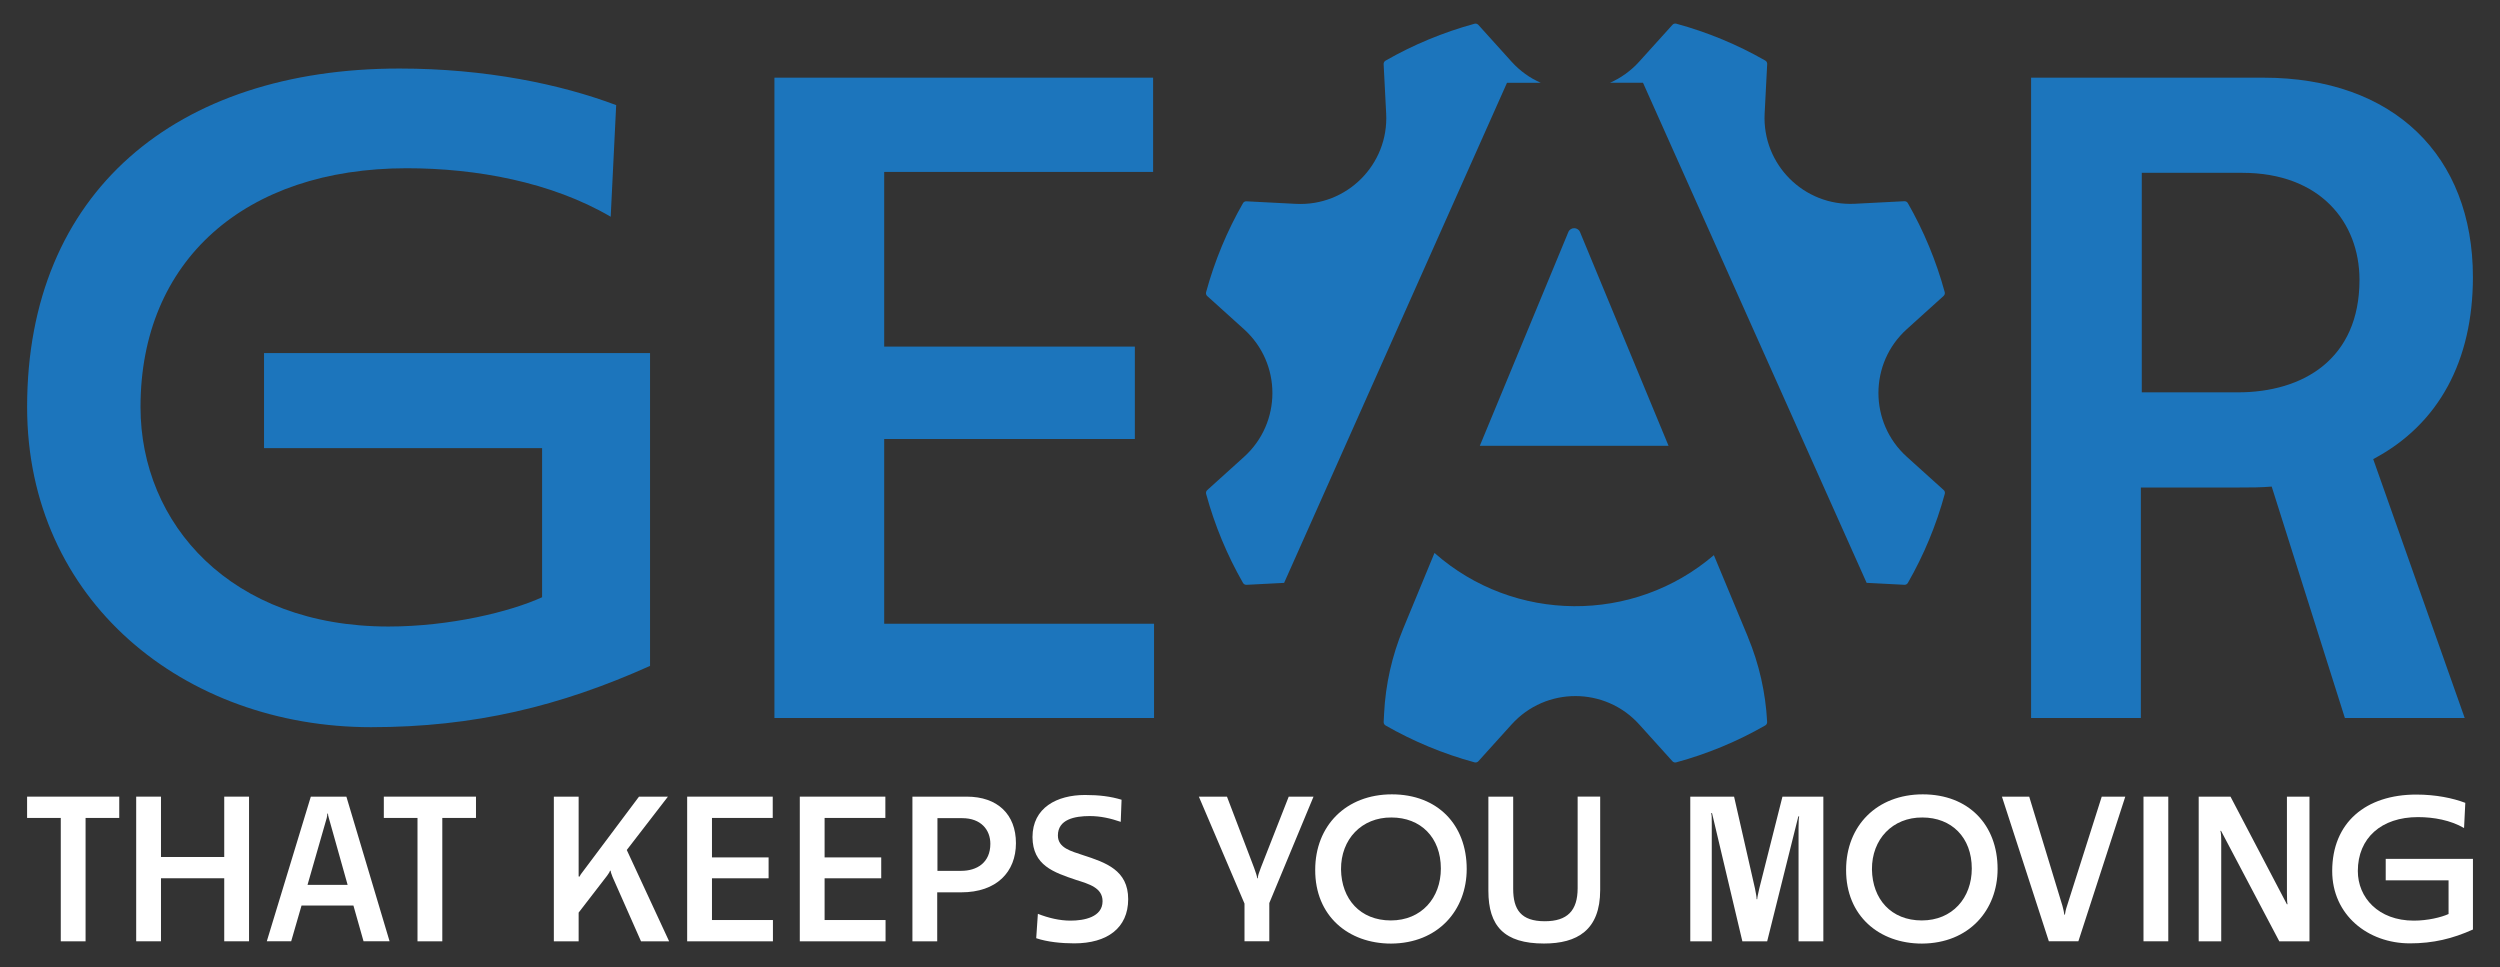 <svg viewBox="0 0 785.33 303.8" xmlns="http://www.w3.org/2000/svg" data-name="Layer 1" id="Layer_1">
  <rect x="0" y="0" width="785.33" height="303.8" fill="#333333" stroke="none"/>
  <defs>
    <style>
      .cls-1 {
        fill: #fff;
      }

      .cls-2 {
        fill: #1c75bc;
      }
    </style>
  </defs>
  <g>
    <path d="M8.51,250.25h28.95v6.69h-10.58v38.76h-7.79v-38.76h-10.58v-6.69Z" class="cls-1"></path>
    <path d="M70.44,275.89h-19.87v19.8h-7.79v-45.44h7.79v18.96h19.87v-18.96h7.79v45.44h-7.79v-19.8Z" class="cls-1"></path>
    <path d="M111.02,284.46h-16.3l-3.25,11.23h-7.66l13.83-45.44h11.17l13.57,45.44h-8.18l-3.18-11.23ZM96.6,277.97h12.6l-5.91-21.03c-.2-.58-.26-1.1-.26-1.36h-.2c0,.26-.06.78-.19,1.36l-6.04,21.03Z" class="cls-1"></path>
    <path d="M120.56,250.25h28.96v6.69h-10.58v38.76h-7.79v-38.76h-10.58v-6.69Z" class="cls-1"></path>
    <path d="M192.36,275.31c-.32-.84-.52-1.36-.52-1.75l-.2-.06c-.06.26-.32.78-.91,1.56l-8.96,11.62v9.02h-7.79v-45.44h7.79v25.06l.26.07c.19-.45.52-.91,1.23-1.82l17.46-23.31h9.09l-12.92,16.75,13.31,28.7h-8.83l-9.02-20.39Z" class="cls-1"></path>
    <path d="M215.86,250.25h26.88v6.69h-19.09v12.4h17.79v6.56h-17.79v13.11h19.15v6.69h-26.94v-45.44Z" class="cls-1"></path>
    <path d="M251.24,250.25h26.88v6.69h-19.09v12.4h17.79v6.56h-17.79v13.11h19.15v6.69h-26.94v-45.44Z" class="cls-1"></path>
    <path d="M286.62,250.25h17.07c9.67,0,15.45,5.58,15.45,14.61s-6.04,15.45-17.2,15.45h-7.53v15.39h-7.79v-45.44ZM294.48,273.56h7.47c4.87,0,9.15-2.53,9.15-8.5,0-4.35-2.92-8.05-8.83-8.05h-7.79v16.55Z" class="cls-1"></path>
    <path d="M326.03,287.06c3.31,1.3,6.82,2.14,10.26,2.14,4.28,0,10.06-1.1,10.06-6.1,0-4.22-4.22-5.39-8.31-6.69-7.08-2.4-13.63-4.54-13.7-13.44,0-9.28,7.73-13.24,16.49-13.24,4.48,0,8.05.45,11.49,1.49l-.26,6.95c-3.18-1.1-6.36-1.82-9.74-1.82-4.74,0-10,1.04-10,6.1,0,3.96,4.22,4.93,7.86,6.17,7.21,2.34,14.22,4.74,14.22,13.83s-6.62,13.89-16.94,13.89c-4.03,0-8.51-.45-11.95-1.62l.52-7.66Z" class="cls-1"></path>
    <path d="M390.95,283.88l-14.35-33.63h8.83l8.51,22.33c.52,1.49.97,2.66.97,3.31h.19c0-.65.39-1.82.97-3.31l8.76-22.33h7.79l-13.89,33.43v12.01h-7.79v-11.82Z" class="cls-1"></path>
    <path d="M413.15,273.23c0-13.83,9.67-23.7,24.09-23.7s23.5,9.61,23.5,23.44c0,12.92-8.96,23.37-23.76,23.44-13.44,0-23.89-8.7-23.83-23.18ZM421.26,273.1c.13,9.35,6.04,16.04,15.65,16.04s15.71-7.08,15.71-16.3c0-9.8-6.36-16.04-15.52-16.04-9.35-.07-15.91,6.82-15.84,16.3Z" class="cls-1"></path>
    <path d="M467.55,250.25h7.79v28.95c0,6.56,2.47,10.19,9.93,10.19,7.08,0,10.32-3.31,10.32-10.39v-28.76h7.08v29.34c0,12.66-7.27,16.81-17.66,16.81-12.46,0-17.46-5.45-17.46-16.55v-29.6Z" class="cls-1"></path>
    <path d="M537.79,255.38l-.26.13c.19.58.19,1.1.19,3.31v36.88h-6.75v-45.44h13.76l6.56,28.83c.32,1.69.52,2.6.52,3.38h.19c0-.58.32-1.82.65-3.38l7.27-28.83h12.85v45.44h-7.79v-35.64c0-2.14.07-3.05.2-3.57l-.26-.06-9.8,39.28h-7.79l-9.54-40.32Z" class="cls-1"></path>
    <path d="M579.92,273.23c0-13.83,9.67-23.7,24.09-23.7s23.5,9.61,23.5,23.44c0,12.92-8.96,23.37-23.76,23.44-13.44,0-23.89-8.7-23.83-23.18ZM588.04,273.1c.13,9.35,6.04,16.04,15.65,16.04s15.71-7.08,15.71-16.3c0-9.8-6.36-16.04-15.52-16.04-9.35-.07-15.91,6.82-15.84,16.3Z" class="cls-1"></path>
    <path d="M652.89,295.69h-9.28l-14.74-45.44h8.57l10.45,34.34c.32,1.17.52,2.14.58,2.73h.19c.07-.58.26-1.62.65-2.73l10.91-34.34h7.4l-14.74,45.44Z" class="cls-1"></path>
    <path d="M673.34,250.25h7.79v45.44h-7.79v-45.44Z" class="cls-1"></path>
    <path d="M697.69,260.96l-.19.07c.13.39.26,1.3.26,3.05v31.62h-7.08v-45.44h10l17.72,33.82.19-.06c-.13-.39-.19-1.69-.19-3.51v-30.25h7.08v45.44h-9.48l-18.31-34.73Z" class="cls-1"></path>
    <path d="M749.43,276.54v-6.75h27.4v22.2c-6.36,2.86-12.46,4.35-19.8,4.35-13.24,0-24.41-8.96-24.41-22.72,0-15.26,10.58-24.02,26.42-24.02,6.1,0,11.43,1.1,15.39,2.6l-.39,7.92c-4.22-2.47-9.54-3.44-14.48-3.44-11.49,0-18.89,6.56-18.89,16.94,0,8.31,6.43,15.58,17.59,15.58,4.35,0,8.63-1.04,10.91-2.08v-10.58h-19.74Z" class="cls-1"></path>
  </g>
  <g>
    <g>
      <path d="M82.94,140.78v-29.88h121.26v98.28c-28.16,12.64-55.17,19.25-87.64,19.25-58.62,0-108.04-39.65-108.04-100.57C8.51,60.32,55.35,21.53,125.46,21.53c27.01,0,50.57,4.89,68.1,11.49l-1.72,35.06c-18.68-10.92-42.24-15.23-64.08-15.23-50.86,0-83.62,29.02-83.62,75,0,36.78,28.45,68.96,77.87,68.96,19.25,0,38.22-4.6,48.28-9.2v-46.84h-87.36Z" class="cls-2"></path>
      <path d="M243.27,24.4h118.96v29.6h-84.48v54.88h78.74v29.02h-78.74v58.04h84.77v29.6h-119.25V24.4Z" class="cls-2"></path>
      <path d="M713.6,152.85c-3.45.29-6.61.29-10.06.29h-31.03v72.41h-34.48V24.4h72.99c40.8,0,65.8,24.42,65.8,62.64,0,26.15-10.63,46.26-31.32,57.18l28.74,81.32h-37.64l-22.99-72.7ZM672.8,123.25h30.17c20.4,0,38.22-10.34,38.22-35.34,0-18.1-12.36-33.62-36.78-33.62h-31.61v68.96Z" class="cls-2"></path>
    </g>
    <g>
      <path d="M549.09,200.11l-10.71-25.72c-25.25,21.61-62.77,21.38-87.76-.69l-9.86,23.85c-3.49,8.44-5.51,17.41-5.97,26.53-.08,1.62-.14,2.72-.14,2.72-.02.45.21.87.59,1.09,8.7,4.98,18.08,8.9,27.97,11.59.43.12.89-.02,1.19-.35l10.45-11.57c10.72-11.87,29.35-11.87,40.07,0l10.44,11.57c.3.33.76.47,1.19.35,9.89-2.69,19.27-6.61,27.97-11.6.39-.22.62-.65.59-1.09h0c-.47-9.17-2.51-18.2-6.04-26.68Z" class="cls-2"></path>
      <path d="M484.06,26h-10.66l-20.02,44.92-25.23,56.61-24.77,55.57-11.82.61c-.45.02-.87-.21-1.09-.59-4.98-8.7-8.9-18.08-11.59-27.97-.12-.43.02-.89.35-1.19l11.57-10.45c11.87-10.72,11.87-29.35,0-40.07l-11.58-10.45c-.33-.3-.47-.76-.35-1.2,2.69-9.89,6.61-19.27,11.59-27.96.22-.39.65-.62,1.09-.59l15.56.8c7.99.41,15.27-2.68,20.46-7.87,5.19-5.19,8.28-12.47,7.87-20.46l-.8-15.56c-.02-.45.21-.87.59-1.09,8.69-4.98,18.08-8.9,27.96-11.6.43-.12.89.02,1.2.35l10.45,11.58c2.66,2.94,5.8,5.16,9.19,6.64Z" class="cls-2"></path>
      <path d="M610.57,153.94c.33.3.47.76.35,1.2-2.69,9.89-6.61,19.27-11.6,27.97-.22.39-.65.62-1.09.59l-11.86-.61-24.66-55.14-25.61-57.27-19.98-44.68h-10.38c3.39-1.48,6.53-3.7,9.19-6.64l10.45-11.57c.3-.33.76-.47,1.19-.35,9.89,2.69,19.27,6.61,27.97,11.59.39.22.62.65.59,1.09l-.8,15.56c-.81,15.97,12.36,29.14,28.33,28.33l15.56-.8c.45-.02.87.21,1.09.59,4.98,8.7,8.9,18.08,11.59,27.97.12.43-.02.89-.35,1.19l-11.57,10.45c-11.87,10.72-11.87,29.35,0,40.07l11.57,10.44Z" class="cls-2"></path>
      <path d="M524.14,140.03h-59.28l27.8-67.12c.68-1.64,3-1.64,3.68,0l27.8,67.12Z" class="cls-2"></path>
    </g>
  </g>
</svg>